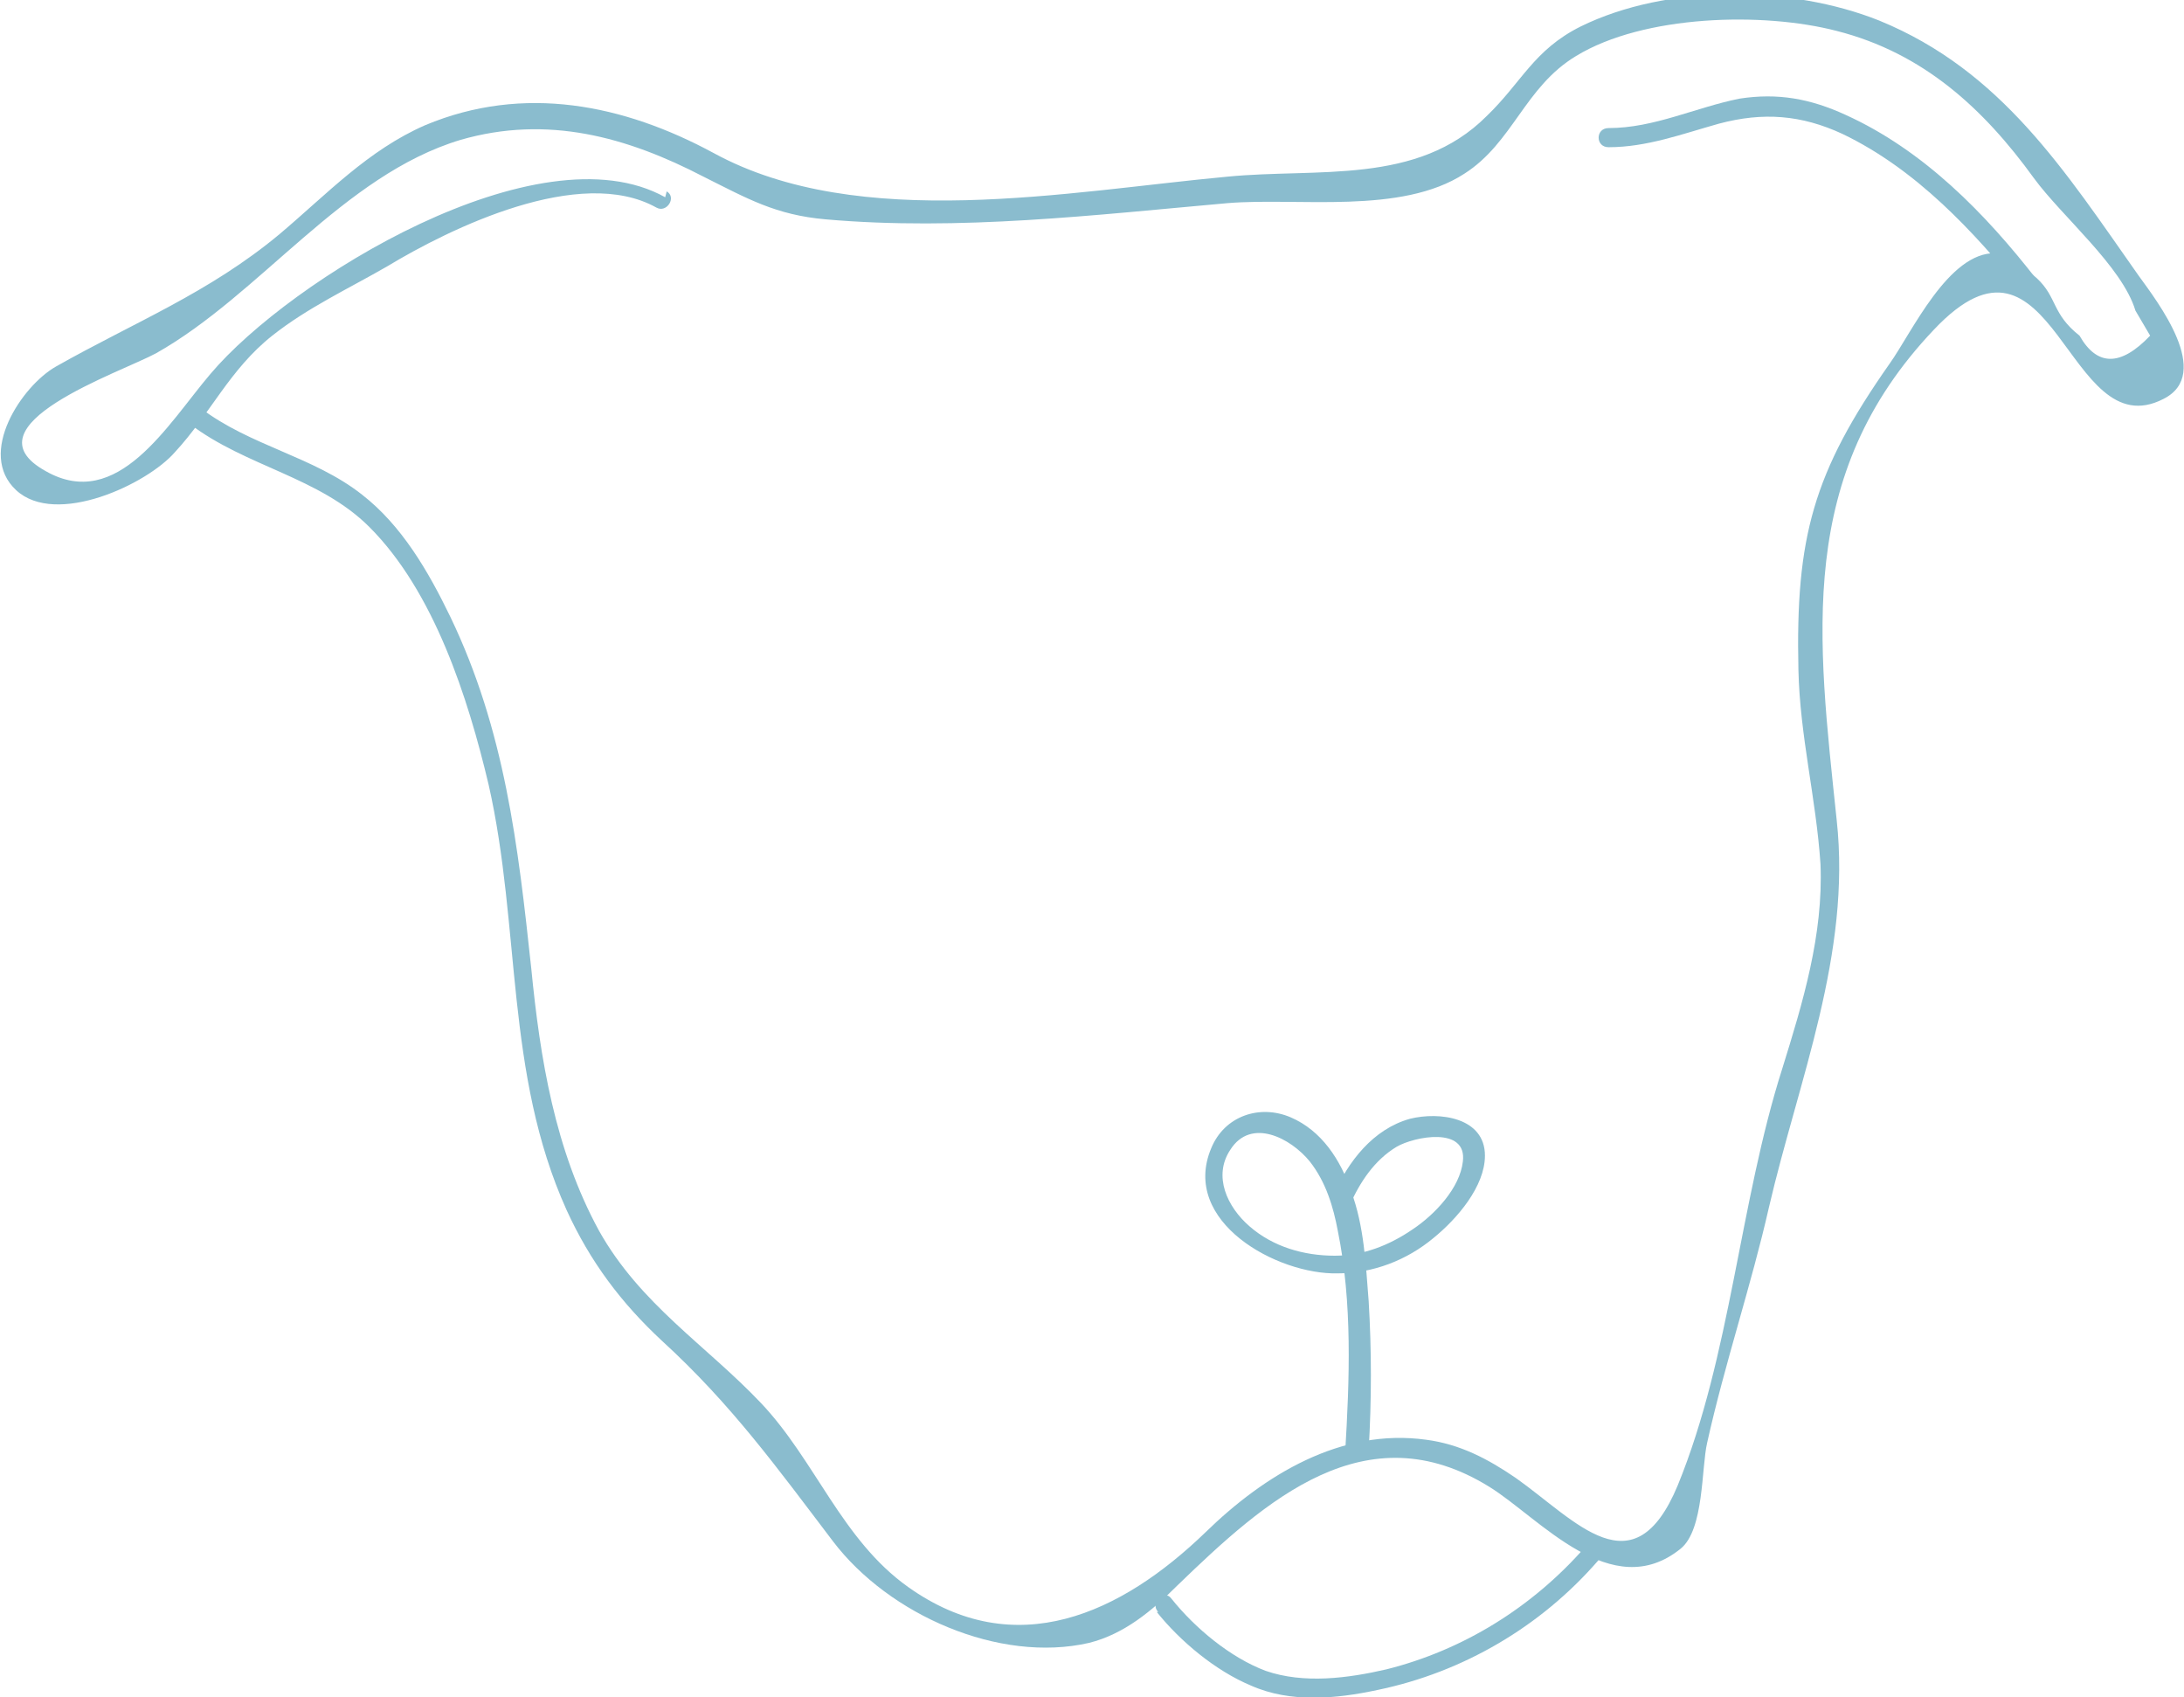 <?xml version="1.0" encoding="UTF-8"?>
<svg data-bbox="0.005 -0.039 14.833 11.571" viewBox="0 0 14.84 11.53" xmlns="http://www.w3.org/2000/svg" data-type="color">
    <g>
        <path d="M7.86 10.95c.16.2.4.4.64.5.27.12.58.09.86.03.58-.12 1.11-.43 1.5-.88.06-.06-.04-.16-.09-.09-.36.41-.83.7-1.35.83-.26.06-.56.1-.82.01-.24-.09-.48-.29-.64-.49-.05-.07-.15.03-.09.09Z" fill="#8abcce" data-color="1"/>
        <path d="M9.3 9.85c.02-.34.02-.68 0-1.01-.02-.25-.03-.51-.12-.75-.07-.21-.2-.41-.41-.5s-.45-.01-.54.21c-.21.5.45.86.86.85.24 0 .47-.09.65-.24.16-.13.35-.35.35-.56 0-.26-.31-.3-.51-.25-.25.07-.42.29-.52.52-.03.08.08.14.11.07.07-.16.17-.31.32-.4.12-.07.48-.14.45.1-.02.18-.19.36-.34.46-.16.11-.34.18-.53.18-.21 0-.42-.06-.58-.2-.15-.13-.25-.34-.13-.52.14-.22.41-.08.54.08.11.14.16.31.19.47.1.49.08 1.01.05 1.51 0 .08.13.08.13 0Z" fill="#8abcce" data-color="1"/>
        <path d="M4.52 1.34c-.86-.48-2.55.56-3.09 1.2-.29.34-.63.94-1.12.66-.56-.31.51-.67.75-.8C1.77 2 2.33 1.19 3.13.95c.59-.17 1.13-.02 1.65.25.3.15.49.26.83.29.91.08 1.83-.03 2.73-.11.48-.04 1.18.08 1.61-.2.33-.21.41-.59.76-.8.46-.28 1.27-.3 1.77-.17.59.15 1 .53 1.34 1 .19.26.6.6.69.9l.1.17c-.2.21-.36.21-.48 0-.19-.15-.15-.26-.29-.39-.11-.09-.12-.16-.28-.17-.32-.01-.57.54-.72.75-.52.74-.64 1.18-.62 2.08.01.45.12.87.15 1.32.02.48-.12.94-.26 1.39-.29.91-.35 1.95-.71 2.83-.3.72-.69.24-1.1-.05-.19-.13-.38-.23-.61-.26-.58-.08-1.1.24-1.5.63-.57.55-1.29.89-2.02.37-.45-.32-.63-.86-1-1.25s-.82-.67-1.1-1.17c-.3-.55-.4-1.17-.46-1.78-.09-.84-.18-1.62-.55-2.39-.15-.31-.33-.62-.6-.83-.33-.26-.76-.33-1.1-.59-.07-.05-.13.06-.07.11.38.29.88.36 1.22.7.44.44.67 1.16.81 1.75.22.97.11 1.96.53 2.89.16.35.37.63.65.89.47.43.78.86 1.16 1.36s1.13.83 1.74.69c.24-.06.43-.22.6-.39.6-.58 1.28-1.19 2.12-.67.34.21.83.8 1.3.42.16-.13.14-.55.18-.72.12-.54.3-1.07.42-1.6.2-.86.56-1.72.46-2.63-.13-1.24-.28-2.34.66-3.33.82-.87.9.81 1.56.47.34-.17-.04-.66-.17-.84-.5-.71-.93-1.39-1.76-1.73-.6-.24-1.44-.25-2.03.04-.32.16-.4.38-.64.61-.47.47-1.15.35-1.76.41-1.08.1-2.5.38-3.49-.16C4.24.71 3.56.57 2.89.85c-.39.17-.67.47-.99.74-.48.4-.99.6-1.52.9-.23.13-.54.59-.27.84s.89-.04 1.08-.26c.24-.26.37-.56.66-.79.24-.19.52-.32.78-.47.43-.26 1.31-.69 1.83-.4.07.04.14-.07.07-.11Z" fill="#8abcce" data-color="1"/>
        <path d="M10.93 1c.26 0 .5-.09.75-.16.3-.08.56-.06.84.07.5.24.89.66 1.23 1.08.05.07.15-.03.09-.09-.35-.45-.77-.88-1.3-1.12-.24-.11-.46-.15-.72-.11-.3.06-.58.2-.89.2-.09 0-.09.13 0 .13Z" fill="#8abcce" data-color="1"/>
    </g>
</svg>
